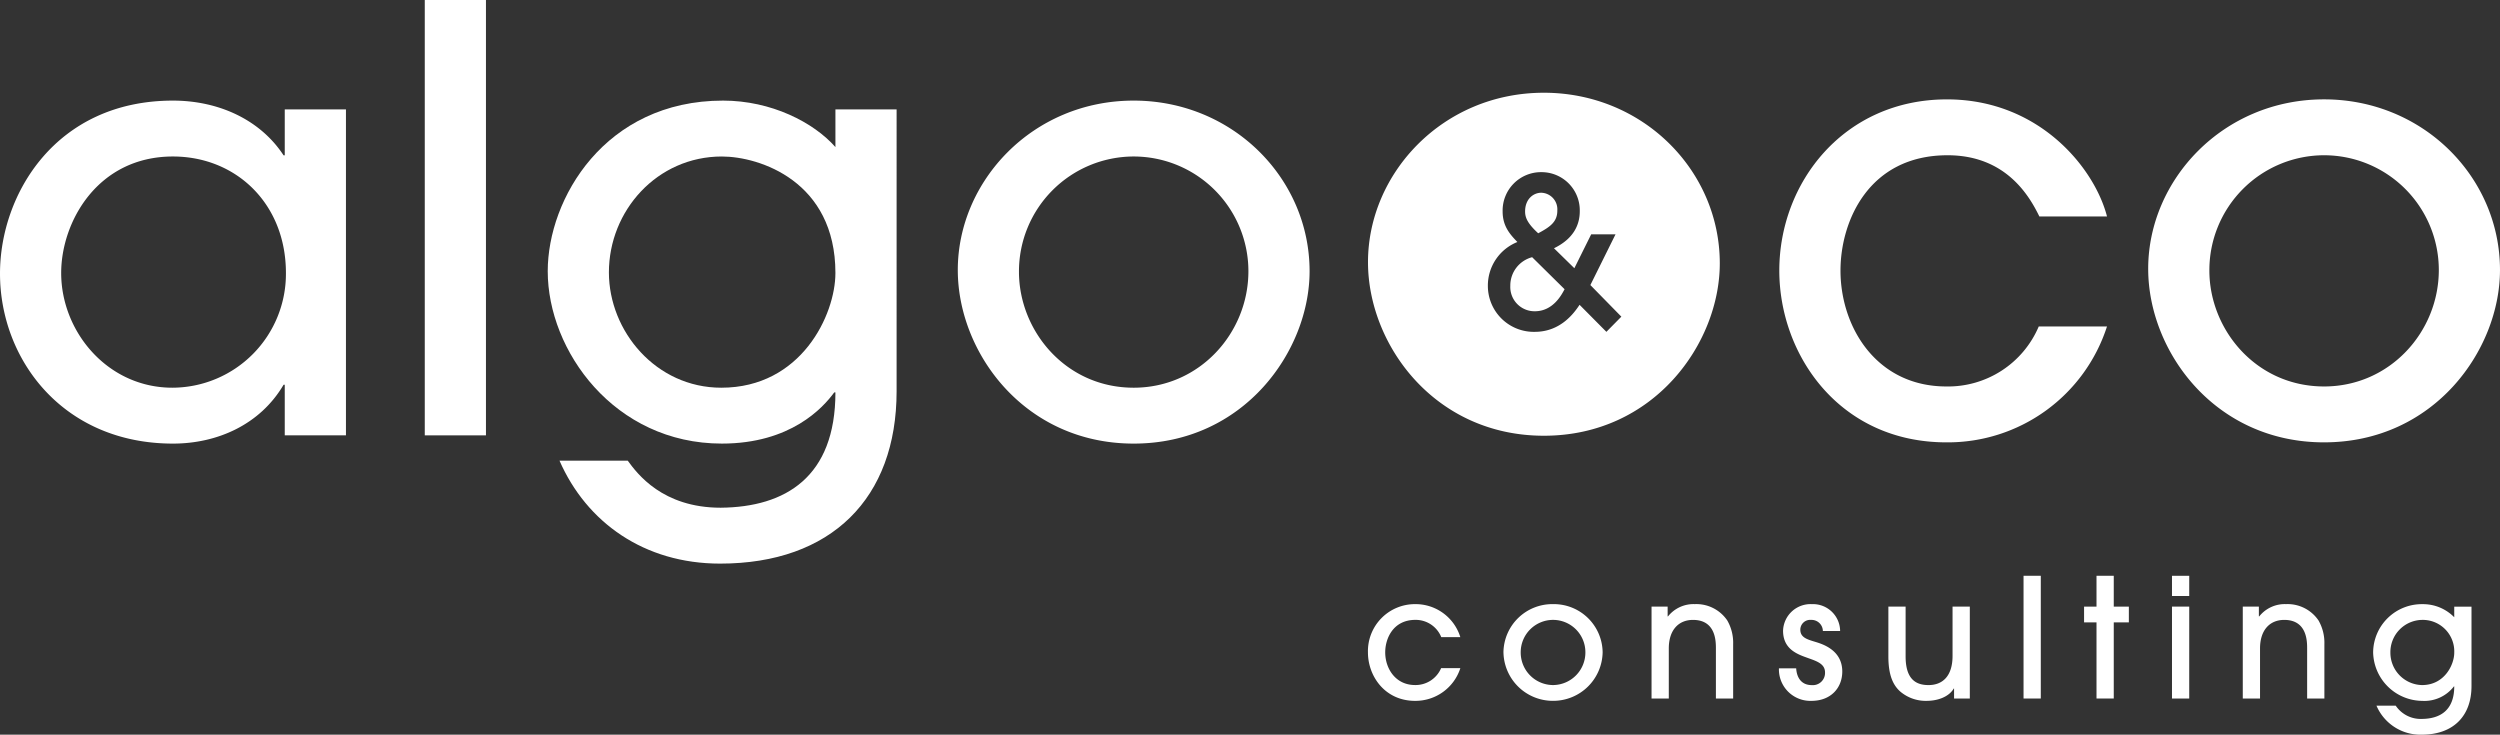 <?xml version="1.0" encoding="UTF-8"?> <svg xmlns="http://www.w3.org/2000/svg" xmlns:xlink="http://www.w3.org/1999/xlink" width="484.656" height="142.426" viewBox="0 0 484.656 142.426"><rect x="0" y="0" width="484.656" height="142.426" fill="#333333" stroke="none"/><defs><clipPath id="a"><path d="M0-119.109H484.656V-261.535H0Z" transform="translate(0 261.535)" fill="none"></path></clipPath></defs><g transform="translate(0 261.535)"><g transform="translate(0 -261.535)" clip-path="url(#a)"><g transform="translate(0 19.504)"><path d="M-46.165-54.273v-9.808h-.228c-4.562,7.756-12.888,11.406-21.443,11.406-21.328,0-33.531-16.31-33.531-32.962,0-15.4,10.835-33.532,33.531-33.532,8.782,0,16.881,3.65,21.443,10.607h.228v-8.9H-34.3v63.186Zm-21.671-54.062c-14.6,0-21.67,12.66-21.67,22.582,0,11.406,9.011,22.241,21.556,22.241A22.074,22.074,0,0,0-45.937-85.752c0-13.458-9.694-22.582-21.9-22.582" transform="translate(101.367 119.169)" fill="#fff"></path></g></g><path d="M151.213-177.135h11.861v-84.4H151.213Z" transform="translate(-68.866)" fill="#fff"></path><g transform="translate(0 -261.535)" clip-path="url(#a)"><g transform="translate(106.183 19.504)"><path d="M-56.562-47.119c0,20.758-12.66,33.418-34.216,33.418-14.713,0-25.89-7.983-31.137-19.96h13.23c1.825,2.509,6.729,9.124,18.021,9.124,12.546-.114,22.241-5.931,22.241-22.355h-.229c-2.167,2.966-8.44,9.923-21.784,9.923-20.871,0-33.76-18.021-33.76-33.418,0-14.028,11.064-33.075,33.988-33.075,9.353,0,17.564,4.219,21.785,9.01v-7.3h11.861ZM-90.436-92.626c-12.546,0-21.9,10.493-21.9,22.469,0,11.406,9.124,22.355,21.785,22.355,15.511,0,22.127-14.143,22.127-22.241,0-17.792-14.713-22.582-22.013-22.582" transform="translate(124.196 103.461)" fill="#fff"></path></g><g transform="translate(185.678 19.503)"><path d="M-28.519-55.608c-21.214,0-34.1-17.678-34.1-33.647,0-17.222,14.485-32.847,34.1-32.847,19.161,0,34.1,15.055,34.1,33.076,0,15.4-12.66,33.418-34.1,33.418m0-55.659A22.275,22.275,0,0,0-50.76-88.912c0,11.406,9.011,22.469,22.24,22.469,12.774,0,22.24-10.608,22.24-22.583a22.251,22.251,0,0,0-22.24-22.241" transform="translate(62.621 122.102)" fill="#fff"></path></g><g transform="translate(265.199 17.979)"><path d="M-57.039-27.661c0-18.021-14.94-33.076-34.1-33.076-19.617,0-34.1,15.625-34.1,32.847,0,15.968,12.889,33.647,34.1,33.647,21.442,0,34.1-18.021,34.1-33.418m-25.09,4.207,6.006,6.128-2.9,2.942-5.2-5.24c-.967,1.451-3.588,5.24-8.667,5.24A8.906,8.906,0,0,1-102-23.293,9.087,9.087,0,0,1-96.277-31.8c-1.532-1.572-2.862-3.144-2.862-5.925A7.445,7.445,0,0,1-91.6-45.342a7.408,7.408,0,0,1,7.417,7.578c0,2.5-1.088,5.281-5,7.175l3.951,3.87,3.264-6.57h4.717Zm-5,.807-6.288-6.208a5.674,5.674,0,0,0-4.232,5.563,4.7,4.7,0,0,0,4.756,4.918c3.588,0,5.241-3.305,5.764-4.273m-1.41-15.237a3.215,3.215,0,0,0-3.1-3.467c-1.532,0-3.144,1.209-3.144,3.629,0,1.209.484,2.337,2.539,4.232,2.257-1.21,3.709-2.177,3.709-4.394" transform="translate(125.243 60.737)" fill="#fff"></path></g><g transform="translate(344.94 19.263)"><path d="M-42.159-18.981c-1.939-3.992-6.5-11.861-17.792-11.861-15.283,0-20.758,12.774-20.758,22.355,0,10.949,6.957,22.468,20.53,22.468A19.1,19.1,0,0,0-42.273,2.348h13.23A32.427,32.427,0,0,1-60.179,24.816c-20.759,0-32.392-16.994-32.392-33.3,0-17.108,12.546-33.19,32.506-33.19,17.906,0,28.627,13.344,31.023,22.7Z" transform="translate(92.571 41.677)" fill="#fff"></path></g><g transform="translate(416.452 19.263)"><path d="M-28.519-55.608c-21.213,0-34.1-17.678-34.1-33.646,0-17.222,14.485-32.848,34.1-32.848,19.161,0,34.1,15.055,34.1,33.075,0,15.4-12.659,33.418-34.1,33.418m0-55.658a22.275,22.275,0,0,0-22.24,22.355c0,11.405,9.01,22.469,22.24,22.469,12.774,0,22.241-10.607,22.241-22.583a22.252,22.252,0,0,0-22.241-22.24" transform="translate(62.621 122.101)" fill="#fff"></path></g><g transform="translate(265.196 117.119)"><path d="M-11.885-5.352A5.339,5.339,0,0,0-16.9-8.7c-4.309,0-5.852,3.6-5.852,6.3,0,3.087,1.962,6.334,5.788,6.334A5.384,5.384,0,0,0-11.917.662h3.73A9.142,9.142,0,0,1-16.965,7C-22.817,7-26.1,2.2-26.1-2.394a9.114,9.114,0,0,1,9.164-9.357,9.07,9.07,0,0,1,8.746,6.4Z" transform="translate(26.097 11.751)" fill="#fff"></path></g><g transform="translate(291.463 117.12)"><path d="M-8.041-15.678a9.578,9.578,0,0,1-9.614-9.486,9.468,9.468,0,0,1,9.614-9.261A9.458,9.458,0,0,1,1.573-25.1a9.583,9.583,0,0,1-9.614,9.421m0-15.692a6.28,6.28,0,0,0-6.27,6.3,6.307,6.307,0,0,0,6.27,6.335A6.32,6.32,0,0,0-1.77-25.1a6.274,6.274,0,0,0-6.271-6.271" transform="translate(17.655 34.424)" fill="#fff"></path></g><g transform="translate(320.173 117.12)"><path d="M-10.434-15.3v-9.678c0-1.383,0-5.563-4.437-5.563-2.8,0-4.695,1.962-4.695,5.531V-15.3H-22.91V-33.115h3.12v1.9h.064A6.326,6.326,0,0,1-14.518-33.6a7.238,7.238,0,0,1,6.3,3.184A8.691,8.691,0,0,1-7.09-25.848V-15.3Z" transform="translate(22.91 33.597)" fill="#fff"></path></g><g transform="translate(344.866 117.12)"><path d="M-7.126-4.357A2.193,2.193,0,0,0-9.408-6.511a1.914,1.914,0,0,0-2.09,1.9c0,1.479,1.286,1.865,2.765,2.316,1.383.418,5.37,1.543,5.37,5.787,0,3.151-2.186,5.692-5.981,5.692a6.1,6.1,0,0,1-6.3-6.3H-12.3c.129,1.994,1.158,3.248,3.023,3.248A2.365,2.365,0,0,0-6.707,3.682c0-1.576-1.383-2.123-3.119-2.733-1.93-.708-5.017-1.576-5.017-5.37a5.334,5.334,0,0,1,5.6-5.145A5.262,5.262,0,0,1-3.781-4.357Z" transform="translate(15.646 9.566)" fill="#fff"></path></g><g transform="translate(366.085 117.602)"><path d="M-2.8,0V9.646c0,4.406,1.961,5.563,4.437,5.563,2.765,0,4.663-1.769,4.663-5.659V0H9.647V17.814H6.593V15.885H6.528c-.9,1.543-2.99,2.38-5.241,2.38A7.618,7.618,0,0,1-3.794,16.5c-1.479-1.286-2.347-3.279-2.347-6.849V0Z" transform="translate(6.141)" fill="#fff"></path></g></g><path d="M723.7-32.771h-3.344V-56.566H723.7Z" transform="translate(-328.068 -93.348)" fill="#fff"></path><g transform="translate(404.023 -149.914)"><path d="M-4.813-19.9H-8.157V-34.658h-2.411v-3.055h2.411v-5.981h3.344v5.981h2.926v3.055H-4.813Z" transform="translate(10.568 43.694)" fill="#fff"></path></g><path d="M776.541-52.643H773.2v-3.923h3.344Zm0,19.872H773.2V-50.585h3.344Z" transform="translate(-352.133 -93.348)" fill="#fff"></path><g transform="translate(0 -261.535)" clip-path="url(#a)"><g transform="translate(434.791 117.12)"><path d="M-10.434-15.3v-9.678c0-1.383,0-5.563-4.437-5.563-2.8,0-4.695,1.962-4.695,5.531V-15.3H-22.91V-33.115h3.12v1.9h.064A6.326,6.326,0,0,1-14.518-33.6a7.238,7.238,0,0,1,6.3,3.184A8.691,8.691,0,0,1-7.09-25.848V-15.3Z" transform="translate(22.91 33.597)" fill="#fff"></path></g><g transform="translate(460.062 117.119)"><path d="M-15.946-13.284c0,5.852-3.569,9.421-9.646,9.421A9.257,9.257,0,0,1-34.37-9.49h3.73a5.848,5.848,0,0,0,5.08,2.573c3.537-.032,6.27-1.672,6.27-6.3h-.065a7.216,7.216,0,0,1-6.141,2.8,9.606,9.606,0,0,1-9.518-9.421,9.43,9.43,0,0,1,9.582-9.325,8.45,8.45,0,0,1,6.142,2.54v-2.058h3.344Zm-9.55-12.83a6.251,6.251,0,0,0-6.173,6.335,6.276,6.276,0,0,0,6.141,6.3c4.373,0,6.239-3.987,6.239-6.271A6.108,6.108,0,0,0-25.5-26.114" transform="translate(35.014 29.169)" fill="#fff"></path></g></g></g></svg> 